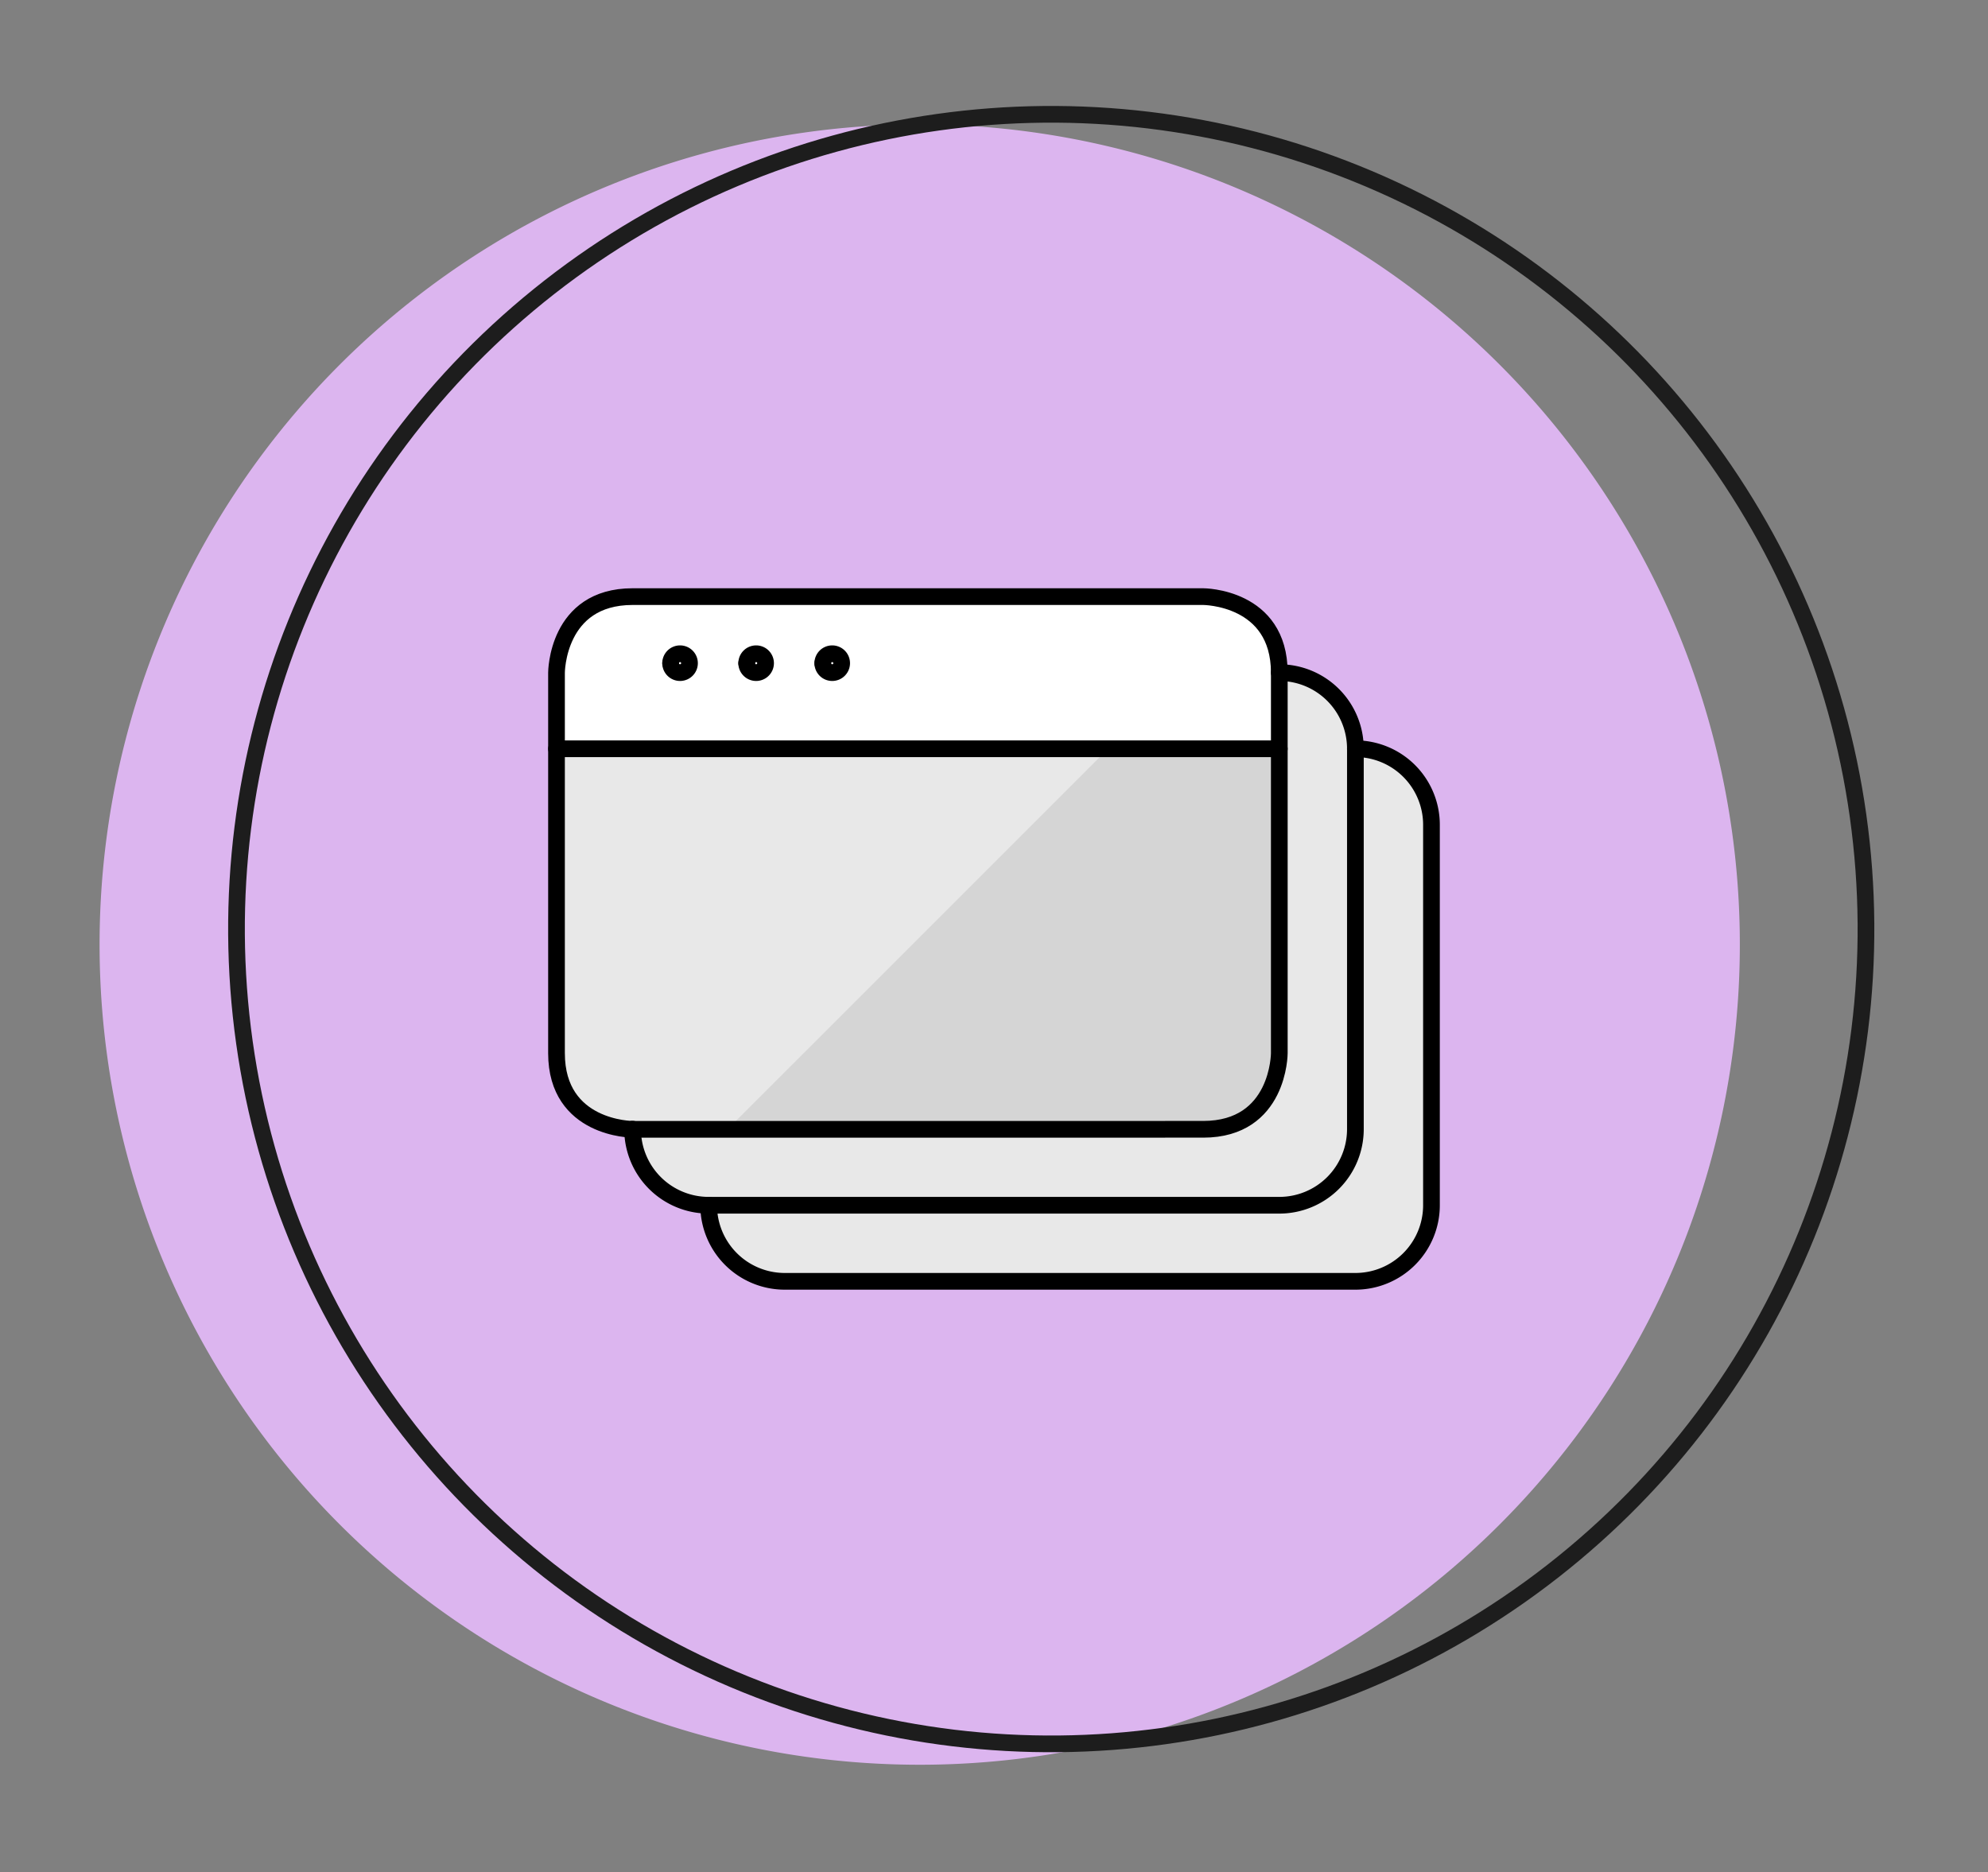 <?xml version="1.0" encoding="UTF-8"?> <svg xmlns="http://www.w3.org/2000/svg" width="119.033" height="112.085" viewBox="0 0 119.033 112.085"><rect x="0" y="0" width="119.033" height="112.085" fill="#808080" stroke="none"/><g id="_10_pages" data-name="10+ pages" transform="translate(-1073.624 -932.429)"><g id="Development" transform="matrix(0.99, -0.139, 0.139, 0.99, 32.74, 301.459)"><path id="Path_6816" data-name="Path 6816" d="M49.12,0A49.12,49.12,0,1,1,0,49.12,49.12,49.12,0,0,1,49.12,0Z" transform="translate(940.88 784.349)" fill="#dcb5ef"></path><g id="Ellipse_71" data-name="Ellipse 71" transform="translate(948.633 784.349)" fill="none" stroke="#1d1d1d" stroke-width="1"><ellipse cx="49.297" cy="49.297" rx="49.297" ry="49.297" stroke="none"></ellipse><ellipse cx="49.297" cy="49.297" rx="48.797" ry="48.797" fill="none"></ellipse></g></g><g id="Group_1474" data-name="Group 1474" transform="translate(1106.445 965.145)"><path id="Path_23602" data-name="Path 23602" d="M9.056,7H43.222s4.556,0,4.556,4.556V34.333s0,4.556-4.556,4.556H9.056s-4.556,0-4.556-4.556V11.556S4.5,7,9.056,7" transform="translate(5.111 5.111)" fill="#e8e8e8"></path><path id="Path_23603" data-name="Path 23603" d="M7.056,5H41.222s4.556,0,4.556,4.556V32.333s0,4.556-4.556,4.556H7.056s-4.556,0-4.556-4.556V9.556S2.5,5,7.056,5" transform="translate(2.556 2.556)" fill="#e8e8e8"></path><path id="Path_23604" data-name="Path 23604" d="M43.778,7V25.222a4.556,4.556,0,0,1-4.556,4.556H5.056A4.556,4.556,0,0,1,.5,25.222V7Z" transform="translate(0 5.111)" fill="#d5d5d5"></path><path id="Path_23605" data-name="Path 23605" d="M5.056,29.778H10.75L33.528,7H.5V25.222A4.556,4.556,0,0,0,5.056,29.778Z" transform="translate(0 5.111)" fill="#e8e8e8"></path><path id="Path_23606" data-name="Path 23606" d="M43.778,12.111H.5V7.556A4.556,4.556,0,0,1,5.056,3H39.222a4.556,4.556,0,0,1,4.556,4.556Z" transform="translate(0 0)" fill="#fff"></path><path id="Path_23607" data-name="Path 23607" d="M.5,7H43.778" transform="translate(0 5.116)" fill="none" stroke="#000" stroke-linecap="round" stroke-linejoin="round" stroke-width="1"></path><path id="Path_23608" data-name="Path 23608" d="M3.5,4.754h0" transform="translate(3.833 2.241)" fill="none" stroke="#000" stroke-linecap="round" stroke-linejoin="round" stroke-width="1"></path><path id="Path_23609" data-name="Path 23609" d="M3.819,4.759a.565.565,0,1,0,0-.009" transform="translate(3.514 2.236)" fill="none" stroke="#000" stroke-linecap="round" stroke-linejoin="round" stroke-width="1"></path><path id="Path_23610" data-name="Path 23610" d="M5.5,4.754h0" transform="translate(6.389 2.241)" fill="none" stroke="#000" stroke-linecap="round" stroke-linejoin="round" stroke-width="1"></path><path id="Path_23611" data-name="Path 23611" d="M5.819,4.759a.565.565,0,1,0,0-.009" transform="translate(6.069 2.236)" fill="none" stroke="#000" stroke-linecap="round" stroke-linejoin="round" stroke-width="1"></path><path id="Path_23612" data-name="Path 23612" d="M7.5,4.754h0" transform="translate(8.944 2.241)" fill="none" stroke="#000" stroke-linecap="round" stroke-linejoin="round" stroke-width="1"></path><path id="Path_23613" data-name="Path 23613" d="M7.819,4.759a.565.565,0,1,0,0-.009" transform="translate(8.625 2.236)" fill="none" stroke="#000" stroke-linecap="round" stroke-linejoin="round" stroke-width="1"></path><path id="Path_23614" data-name="Path 23614" d="M5.056,3H39.222s4.556,0,4.556,4.556V30.337s0,4.556-4.556,4.556H5.056S.5,34.893.5,30.337V7.56S.5,3,5.056,3" transform="translate(0 0.005)" fill="none" stroke="#000" stroke-linecap="round" stroke-linejoin="round" stroke-width="1"></path><path id="Path_23615" data-name="Path 23615" d="M41.222,5a4.556,4.556,0,0,1,4.556,4.556V32.333a4.556,4.556,0,0,1-4.556,4.556H7.056A4.556,4.556,0,0,1,2.5,32.333" transform="translate(2.556 2.556)" fill="none" stroke="#000" stroke-linecap="round" stroke-linejoin="round" stroke-width="1"></path><path id="Path_23616" data-name="Path 23616" d="M43.222,7a4.556,4.556,0,0,1,4.556,4.556V34.333a4.556,4.556,0,0,1-4.556,4.556H9.056A4.556,4.556,0,0,1,4.5,34.333" transform="translate(5.111 5.111)" fill="none" stroke="#000" stroke-linecap="round" stroke-linejoin="round" stroke-width="1"></path></g></g></svg> 